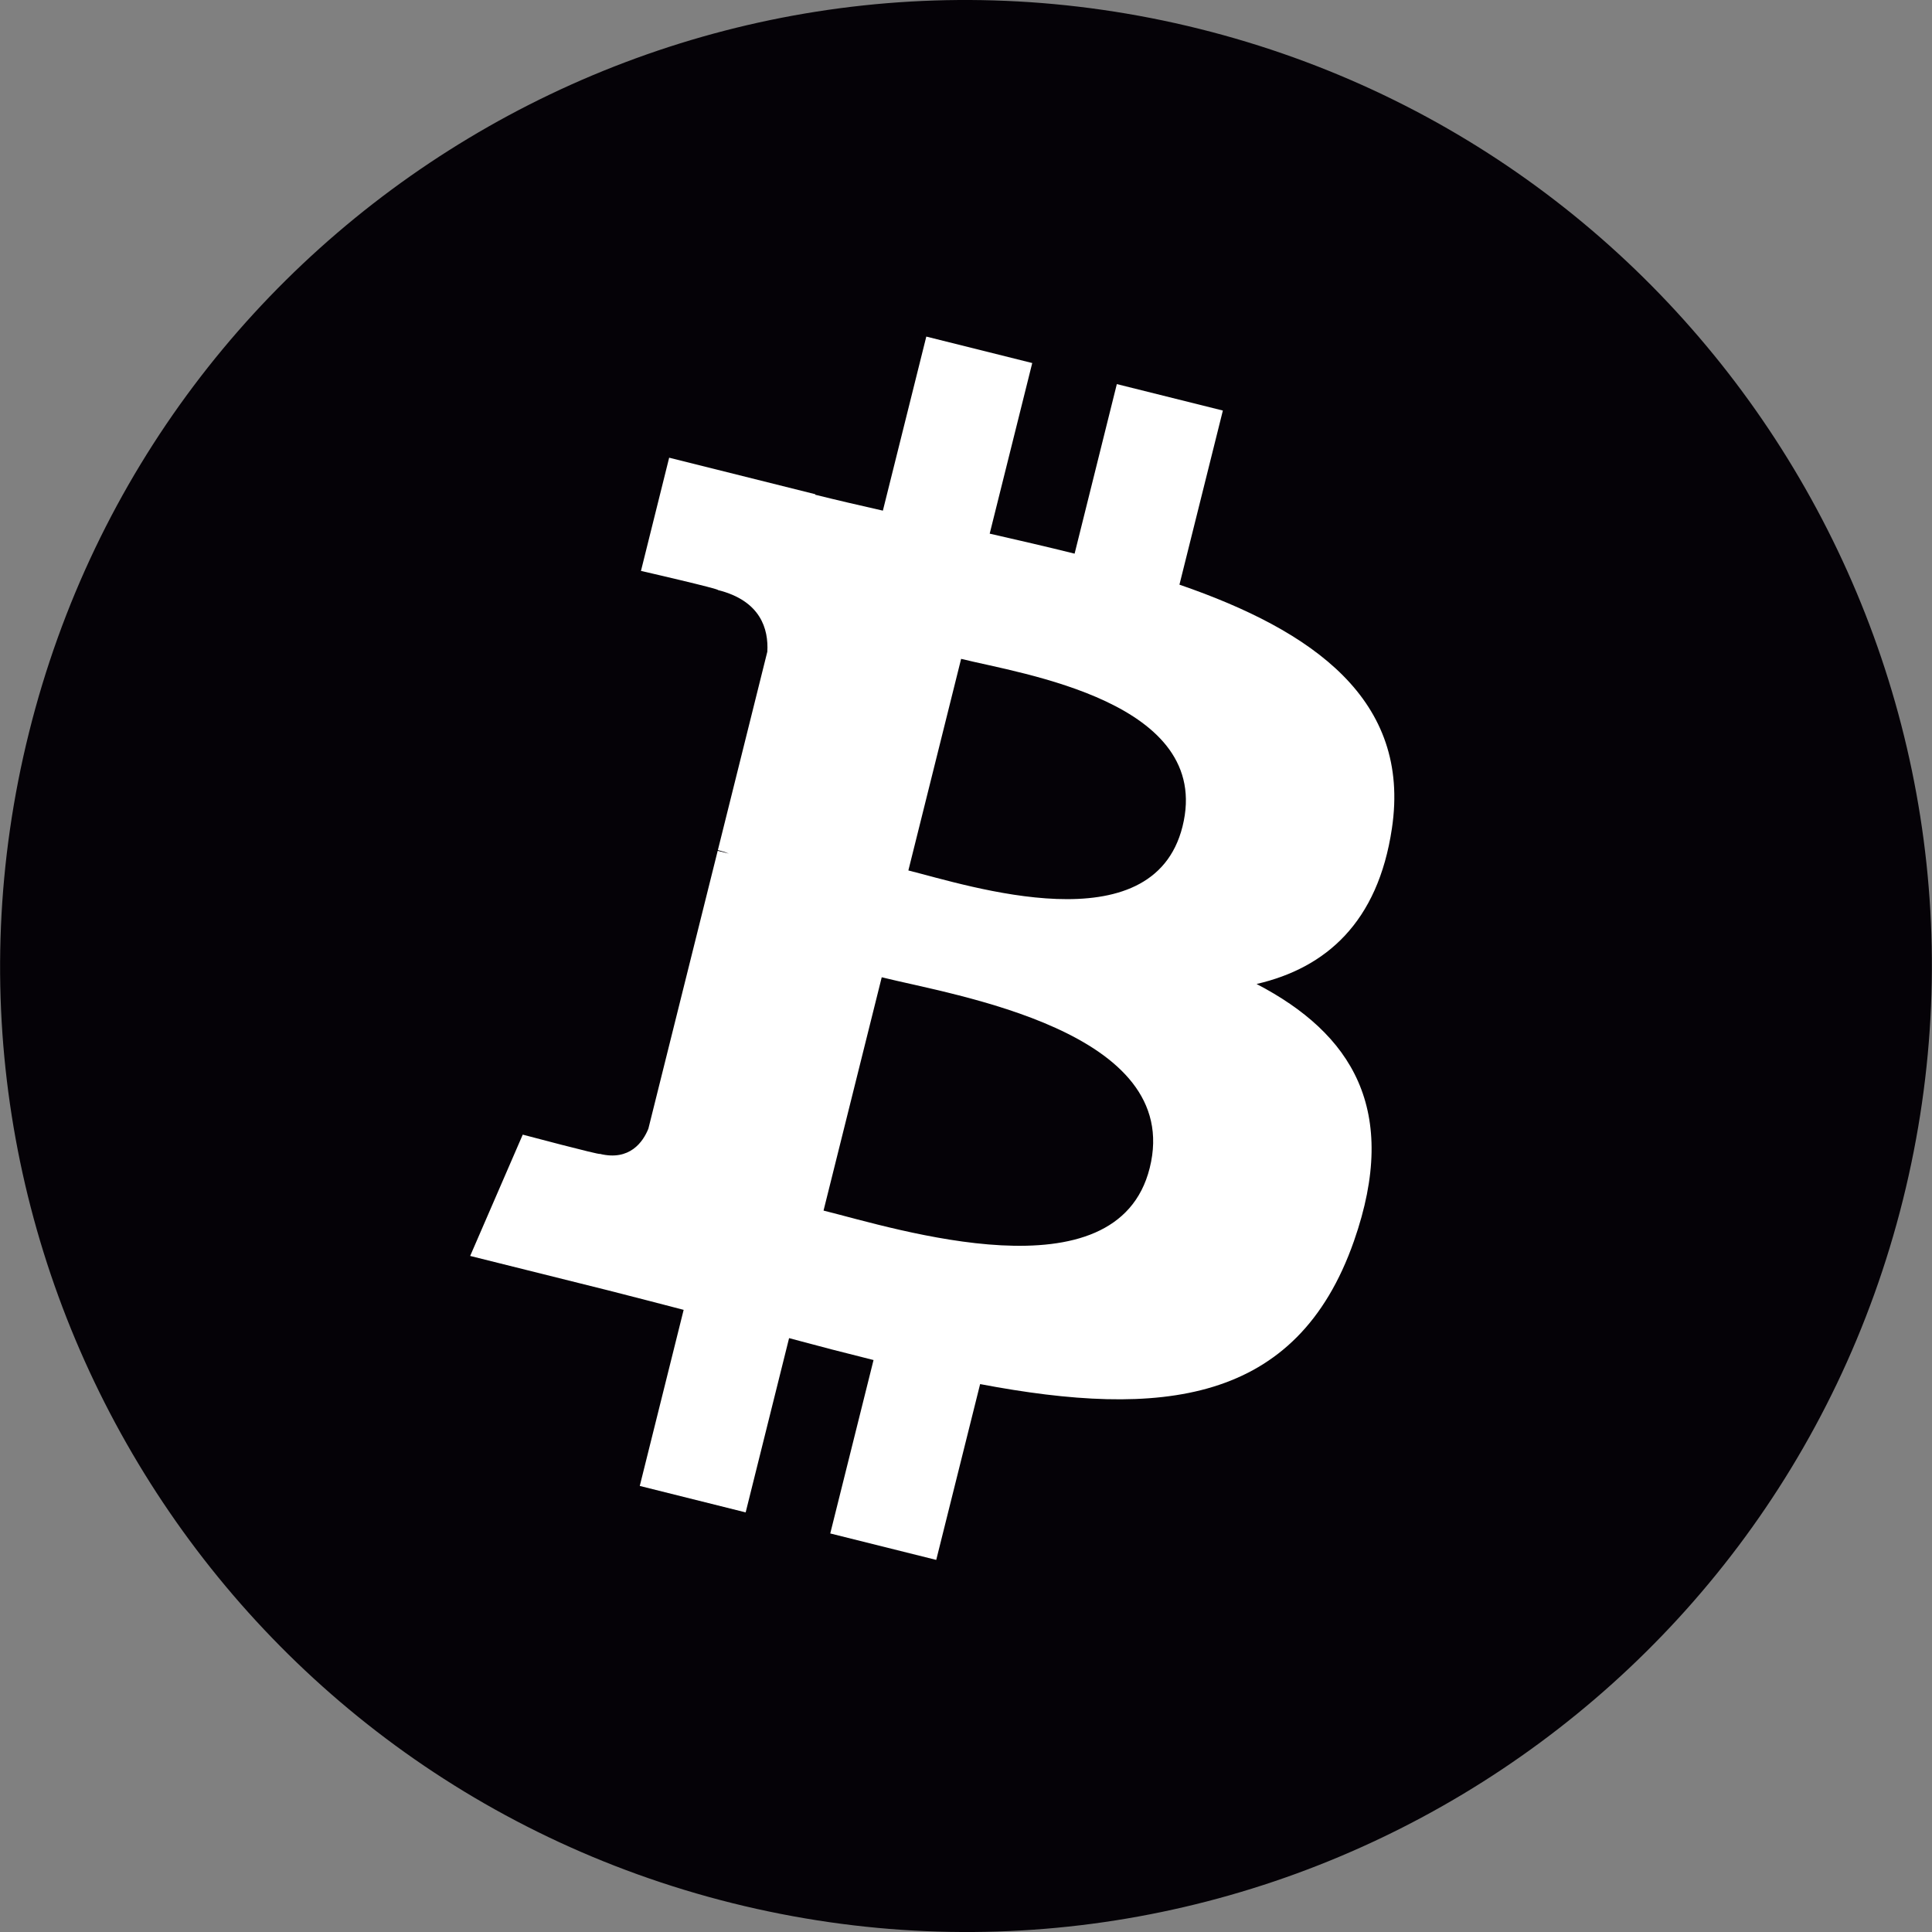 <svg width="42" height="42" viewBox="0 0 42 42" fill="none" xmlns="http://www.w3.org/2000/svg">
<rect x="0" y="0" width="42" height="42" fill="#808080" stroke="none"/>
<path d="M41.369 26.08C38.564 37.331 27.17 44.177 15.918 41.372C4.671 38.567 -2.175 27.172 0.631 15.922C3.434 4.671 14.829 -2.176 26.077 0.628C37.328 3.433 44.174 14.83 41.369 26.08Z" fill="#050207"/>
<path d="M30.259 18.008C30.677 15.214 28.549 13.712 25.64 12.71L26.584 8.925L24.279 8.35L23.361 12.036C22.755 11.885 22.133 11.742 21.515 11.601L22.44 7.892L20.137 7.317L19.193 11.101C18.692 10.987 18.199 10.874 17.722 10.755L17.724 10.744L14.547 9.95L13.934 12.411C13.934 12.411 15.643 12.803 15.607 12.827C16.54 13.06 16.709 13.678 16.681 14.167L15.606 18.48C15.67 18.496 15.754 18.52 15.845 18.556C15.769 18.537 15.687 18.516 15.602 18.496L14.095 24.537C13.981 24.82 13.692 25.245 13.039 25.084C13.062 25.117 11.364 24.666 11.364 24.666L10.221 27.303L13.219 28.051C13.777 28.191 14.324 28.337 14.862 28.475L13.908 32.303L16.21 32.878L17.154 29.09C17.783 29.26 18.393 29.418 18.99 29.566L18.049 33.336L20.353 33.911L21.307 30.089C25.236 30.833 28.19 30.533 29.434 26.979C30.436 24.118 29.384 22.468 27.317 21.391C28.822 21.044 29.956 20.054 30.259 18.008ZM24.994 25.39C24.282 28.252 19.465 26.705 17.903 26.317L19.168 21.245C20.73 21.635 25.738 22.407 24.994 25.39ZM25.707 17.967C25.057 20.57 21.047 19.247 19.747 18.923L20.894 14.323C22.195 14.647 26.384 15.252 25.707 17.967Z" fill="white"/>
</svg>
